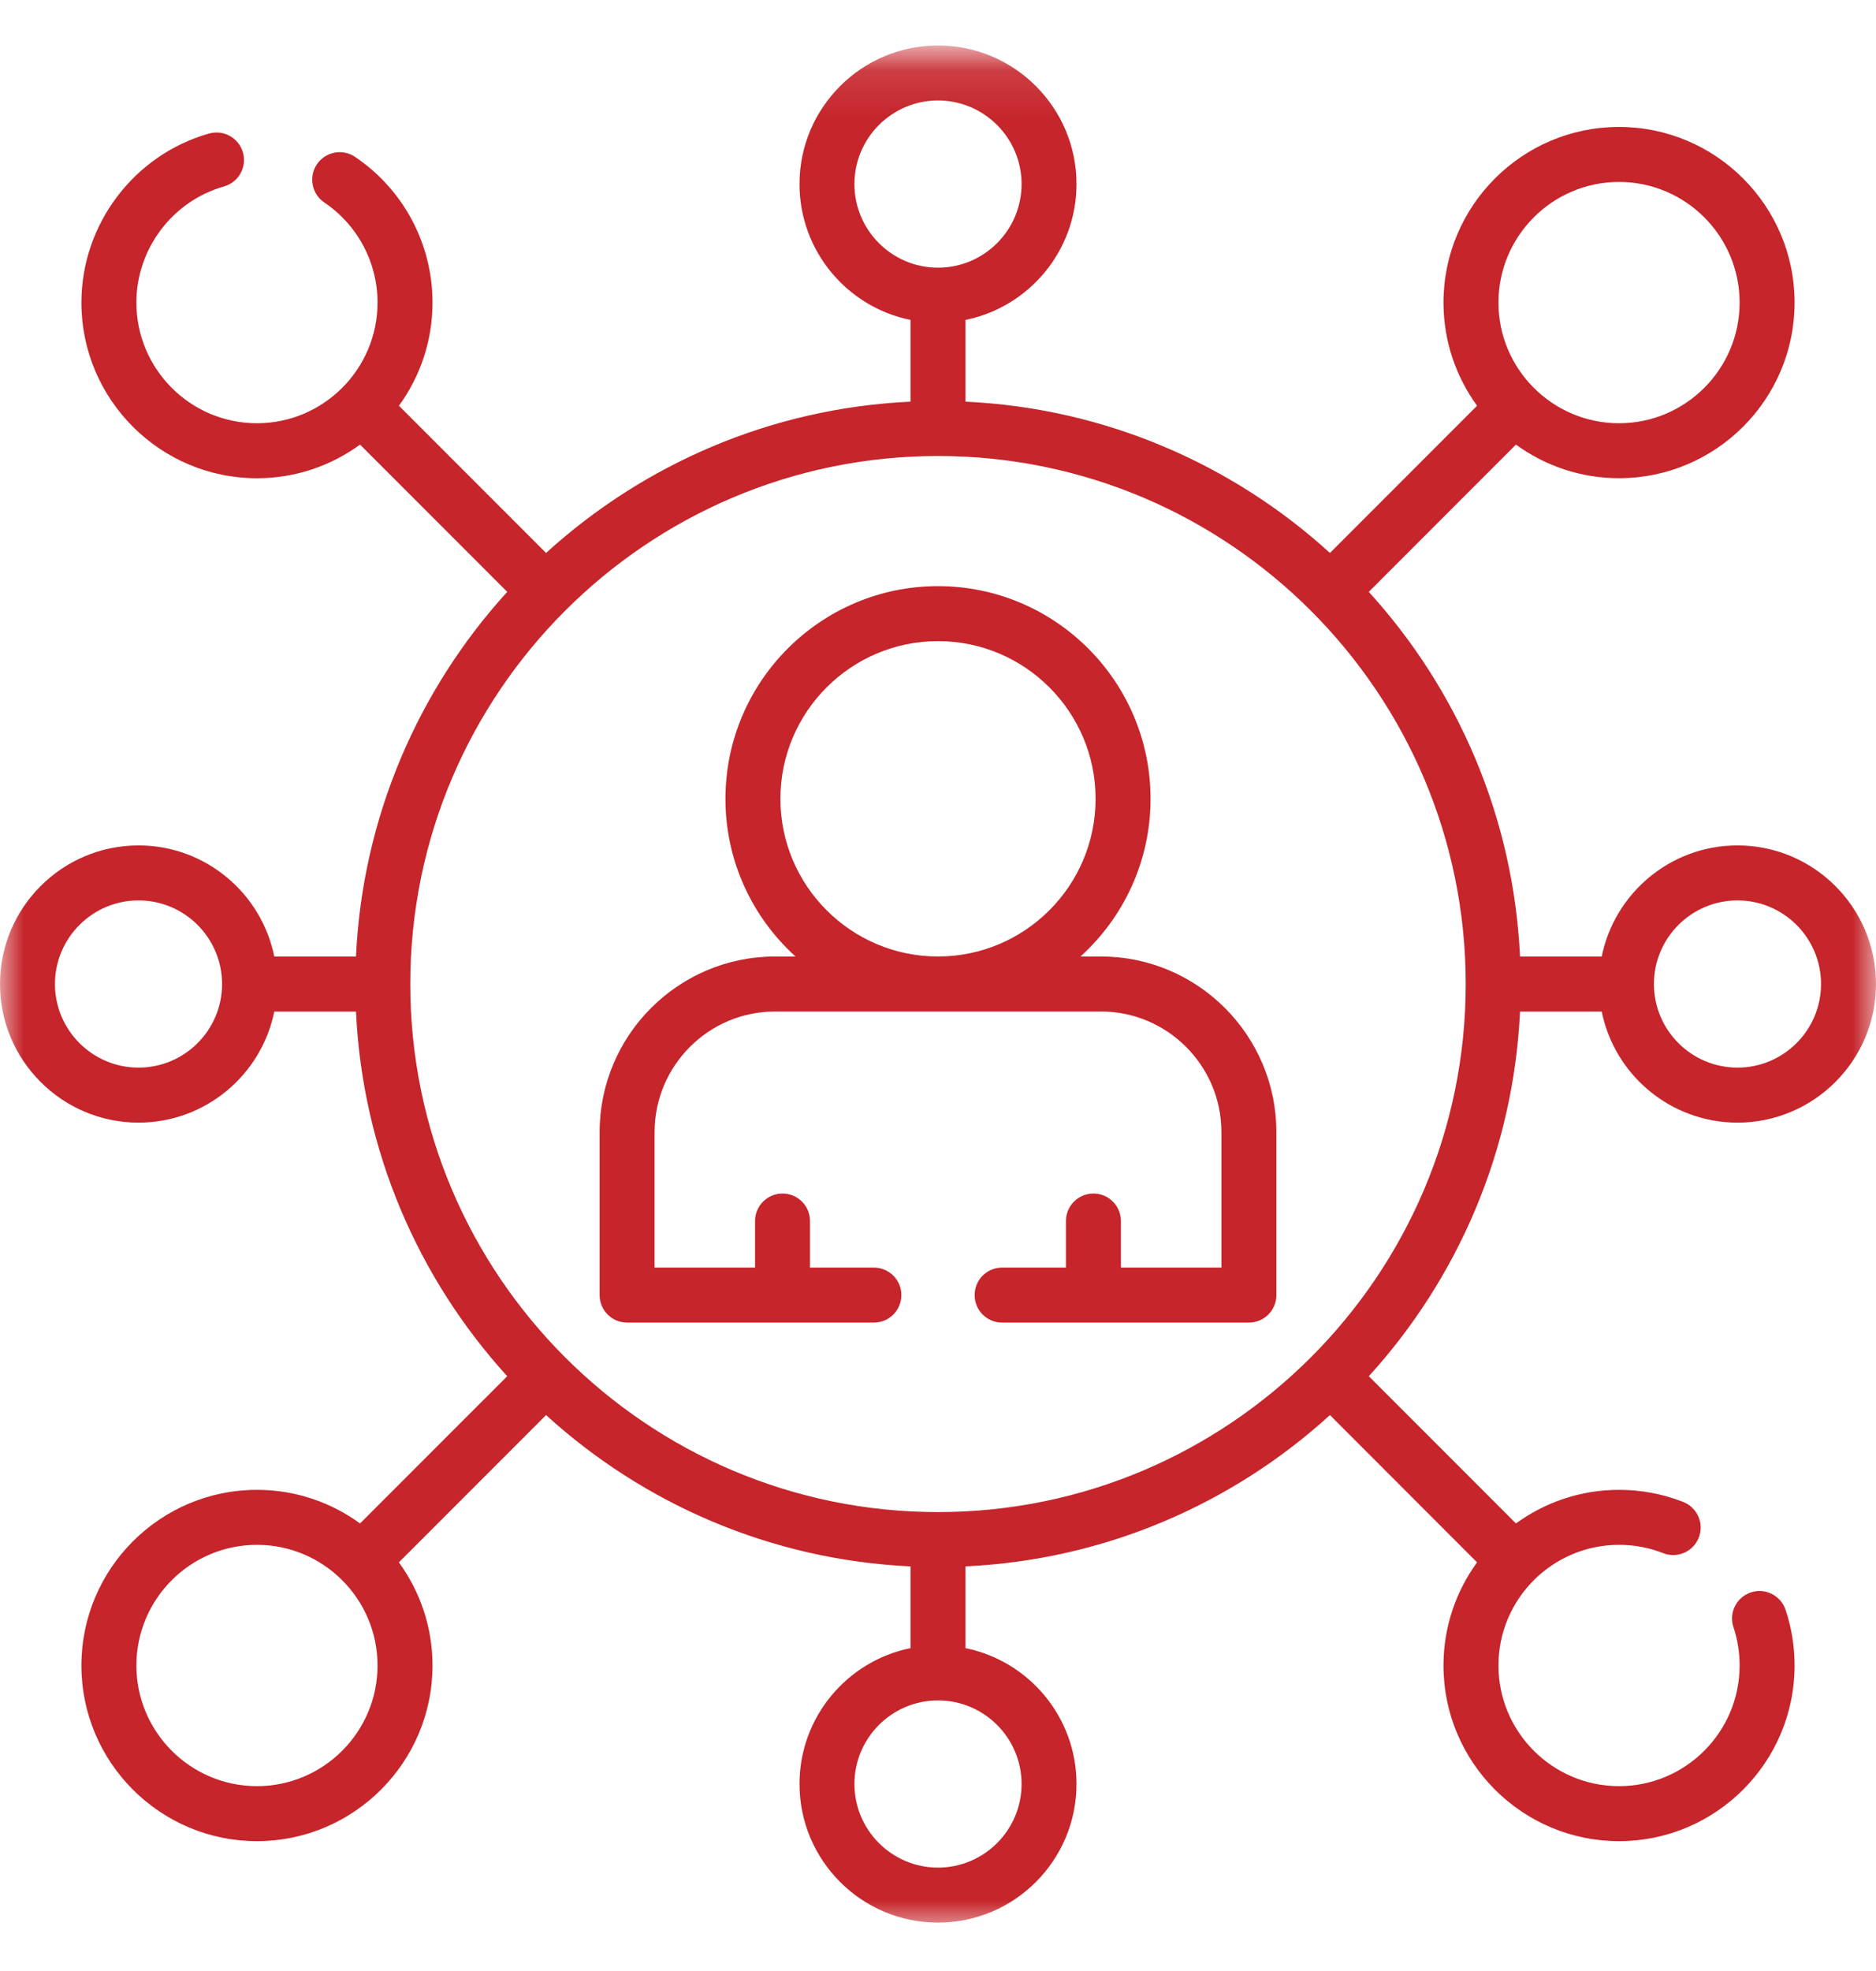 <svg width="40" height="42" viewBox="0 0 40 42" fill="none" xmlns="http://www.w3.org/2000/svg">
<mask id="mask0_632_112" style="mask-type:luminance" maskUnits="userSpaceOnUse" x="0" y="1" width="40" height="41">
<path d="M40 1.115H0V41.115H40V1.115Z" fill="white"/>
</mask>
<g mask="url(#mask0_632_112)">
<path d="M32.41 21.555H34.152C34.424 22.904 35.619 23.922 37.047 23.922C38.675 23.922 40 22.597 40 20.969C40 19.34 38.675 18.015 37.047 18.015C35.618 18.015 34.424 19.034 34.152 20.383H32.41C32.27 17.398 31.073 14.685 29.185 12.612L32.323 9.474C32.941 9.924 33.7 10.19 34.521 10.19C36.585 10.19 38.264 8.511 38.264 6.448C38.264 4.384 36.585 2.705 34.521 2.705C32.457 2.705 30.778 4.384 30.778 6.448C30.778 7.269 31.045 8.028 31.494 8.646L28.357 11.783C26.283 9.895 23.57 8.698 20.586 8.559V6.817C21.935 6.545 22.953 5.35 22.953 3.922C22.953 2.294 21.629 0.969 20 0.969C18.371 0.969 17.047 2.294 17.047 3.922C17.047 5.35 18.065 6.545 19.414 6.817V8.559C16.43 8.698 13.717 9.895 11.643 11.783L8.506 8.646C8.956 8.028 9.222 7.269 9.222 6.448C9.222 5.201 8.605 4.041 7.571 3.343C7.302 3.162 6.938 3.233 6.757 3.501C6.576 3.769 6.647 4.134 6.915 4.315C7.626 4.794 8.05 5.591 8.05 6.448C8.05 7.865 6.896 9.019 5.479 9.019C4.061 9.019 2.908 7.865 2.908 6.448C2.908 5.303 3.676 4.285 4.776 3.973C5.088 3.885 5.268 3.561 5.18 3.249C5.092 2.938 4.768 2.758 4.456 2.846C2.855 3.3 1.736 4.781 1.736 6.448C1.736 8.512 3.415 10.191 5.479 10.191C6.3 10.191 7.059 9.924 7.677 9.474L10.815 12.612C8.927 14.685 7.73 17.398 7.59 20.383H5.848C5.576 19.034 4.381 18.015 2.954 18.015C1.325 18.015 0 19.34 0 20.969C0 22.597 1.325 23.922 2.954 23.922C4.381 23.922 5.576 22.904 5.848 21.555H7.59C7.73 24.539 8.927 27.252 10.815 29.326L7.677 32.463C7.059 32.013 6.3 31.747 5.479 31.747C3.415 31.747 1.736 33.426 1.736 35.49C1.736 37.554 3.415 39.233 5.479 39.233C7.543 39.233 9.222 37.553 9.222 35.49C9.222 34.669 8.955 33.91 8.505 33.292L11.643 30.154C13.717 32.042 16.43 33.239 19.414 33.378V35.12C18.065 35.393 17.047 36.587 17.047 38.015C17.047 39.644 18.371 40.969 20 40.969C21.629 40.969 22.953 39.644 22.953 38.015C22.953 36.587 21.935 35.393 20.586 35.12V33.378C23.57 33.239 26.283 32.042 28.357 30.154L31.494 33.292C31.044 33.91 30.778 34.669 30.778 35.49C30.778 37.554 32.457 39.233 34.521 39.233C36.585 39.233 38.264 37.554 38.264 35.49C38.264 35.085 38.2 34.686 38.072 34.304C37.97 33.997 37.638 33.831 37.331 33.933C37.024 34.035 36.858 34.367 36.961 34.674C37.048 34.936 37.092 35.211 37.092 35.49C37.092 36.907 35.939 38.061 34.521 38.061C33.103 38.061 31.95 36.907 31.95 35.49C31.95 34.072 33.103 32.919 34.521 32.919C34.846 32.919 35.162 32.978 35.462 33.096C35.762 33.215 36.103 33.066 36.221 32.765C36.34 32.464 36.191 32.124 35.89 32.005C35.454 31.834 34.993 31.747 34.521 31.747C33.7 31.747 32.941 32.013 32.323 32.463L29.186 29.326C31.073 27.252 32.27 24.539 32.41 21.555ZM37.047 19.187C38.029 19.187 38.828 19.986 38.828 20.969C38.828 21.951 38.029 22.75 37.047 22.75C36.064 22.75 35.265 21.951 35.265 20.969C35.265 19.986 36.064 19.187 37.047 19.187ZM34.521 3.877C35.939 3.877 37.092 5.03 37.092 6.448C37.092 7.865 35.939 9.019 34.521 9.019C33.104 9.019 31.95 7.865 31.95 6.448C31.95 5.03 33.104 3.877 34.521 3.877ZM18.218 3.922C18.218 2.94 19.018 2.141 20 2.141C20.982 2.141 21.782 2.94 21.782 3.922C21.782 4.905 20.982 5.704 20 5.704C19.018 5.704 18.218 4.905 18.218 3.922ZM2.954 22.75C1.971 22.75 1.172 21.951 1.172 20.969C1.172 19.986 1.971 19.187 2.954 19.187C3.936 19.187 4.735 19.986 4.735 20.969C4.735 21.951 3.936 22.75 2.954 22.75ZM20 9.717C26.204 9.717 31.252 14.764 31.252 20.969C31.252 27.173 26.204 32.221 20 32.221C13.796 32.221 8.748 27.173 8.748 20.969C8.748 14.764 13.796 9.717 20 9.717ZM5.479 38.061C4.061 38.061 2.908 36.907 2.908 35.49C2.908 34.072 4.061 32.919 5.479 32.919C6.896 32.919 8.05 34.072 8.05 35.49C8.05 36.907 6.896 38.061 5.479 38.061ZM21.782 38.015C21.782 38.998 20.982 39.797 20 39.797C19.018 39.797 18.218 38.998 18.218 38.015C18.218 37.033 19.018 36.234 20 36.234C20.982 36.234 21.782 37.033 21.782 38.015Z" fill="#C5252B"/>
<path d="M13.371 28.183H16.68L16.685 28.183L16.691 28.183H18.633C18.956 28.183 19.219 27.921 19.219 27.597C19.219 27.273 18.956 27.011 18.633 27.011H17.271V26.019C17.271 25.695 17.009 25.433 16.685 25.433C16.362 25.433 16.099 25.695 16.099 26.019V27.011H13.957V24.125C13.957 22.707 15.11 21.554 16.527 21.554H23.472C24.89 21.554 26.043 22.707 26.043 24.125V27.011H23.9V26.019C23.9 25.695 23.638 25.433 23.314 25.433C22.991 25.433 22.728 25.695 22.728 26.019V27.011H21.367C21.043 27.011 20.781 27.273 20.781 27.597C20.781 27.921 21.043 28.183 21.367 28.183H23.309L23.314 28.183L23.32 28.183H26.629C26.952 28.183 27.215 27.921 27.215 27.597V24.125C27.215 22.061 25.536 20.382 23.473 20.382H23.038C23.955 19.552 24.532 18.353 24.532 17.022C24.532 14.523 22.499 12.49 20 12.49C17.501 12.49 15.468 14.523 15.468 17.022C15.468 18.353 16.045 19.552 16.962 20.382H16.527C14.464 20.382 12.785 22.061 12.785 24.125V27.597C12.785 27.921 13.047 28.183 13.371 28.183ZM16.64 17.022C16.64 15.169 18.147 13.662 20 13.662C21.853 13.662 23.36 15.169 23.36 17.022C23.36 18.875 21.853 20.382 20 20.382C18.147 20.382 16.64 18.875 16.64 17.022Z" fill="#C5252B"/>
</g>
</svg>
